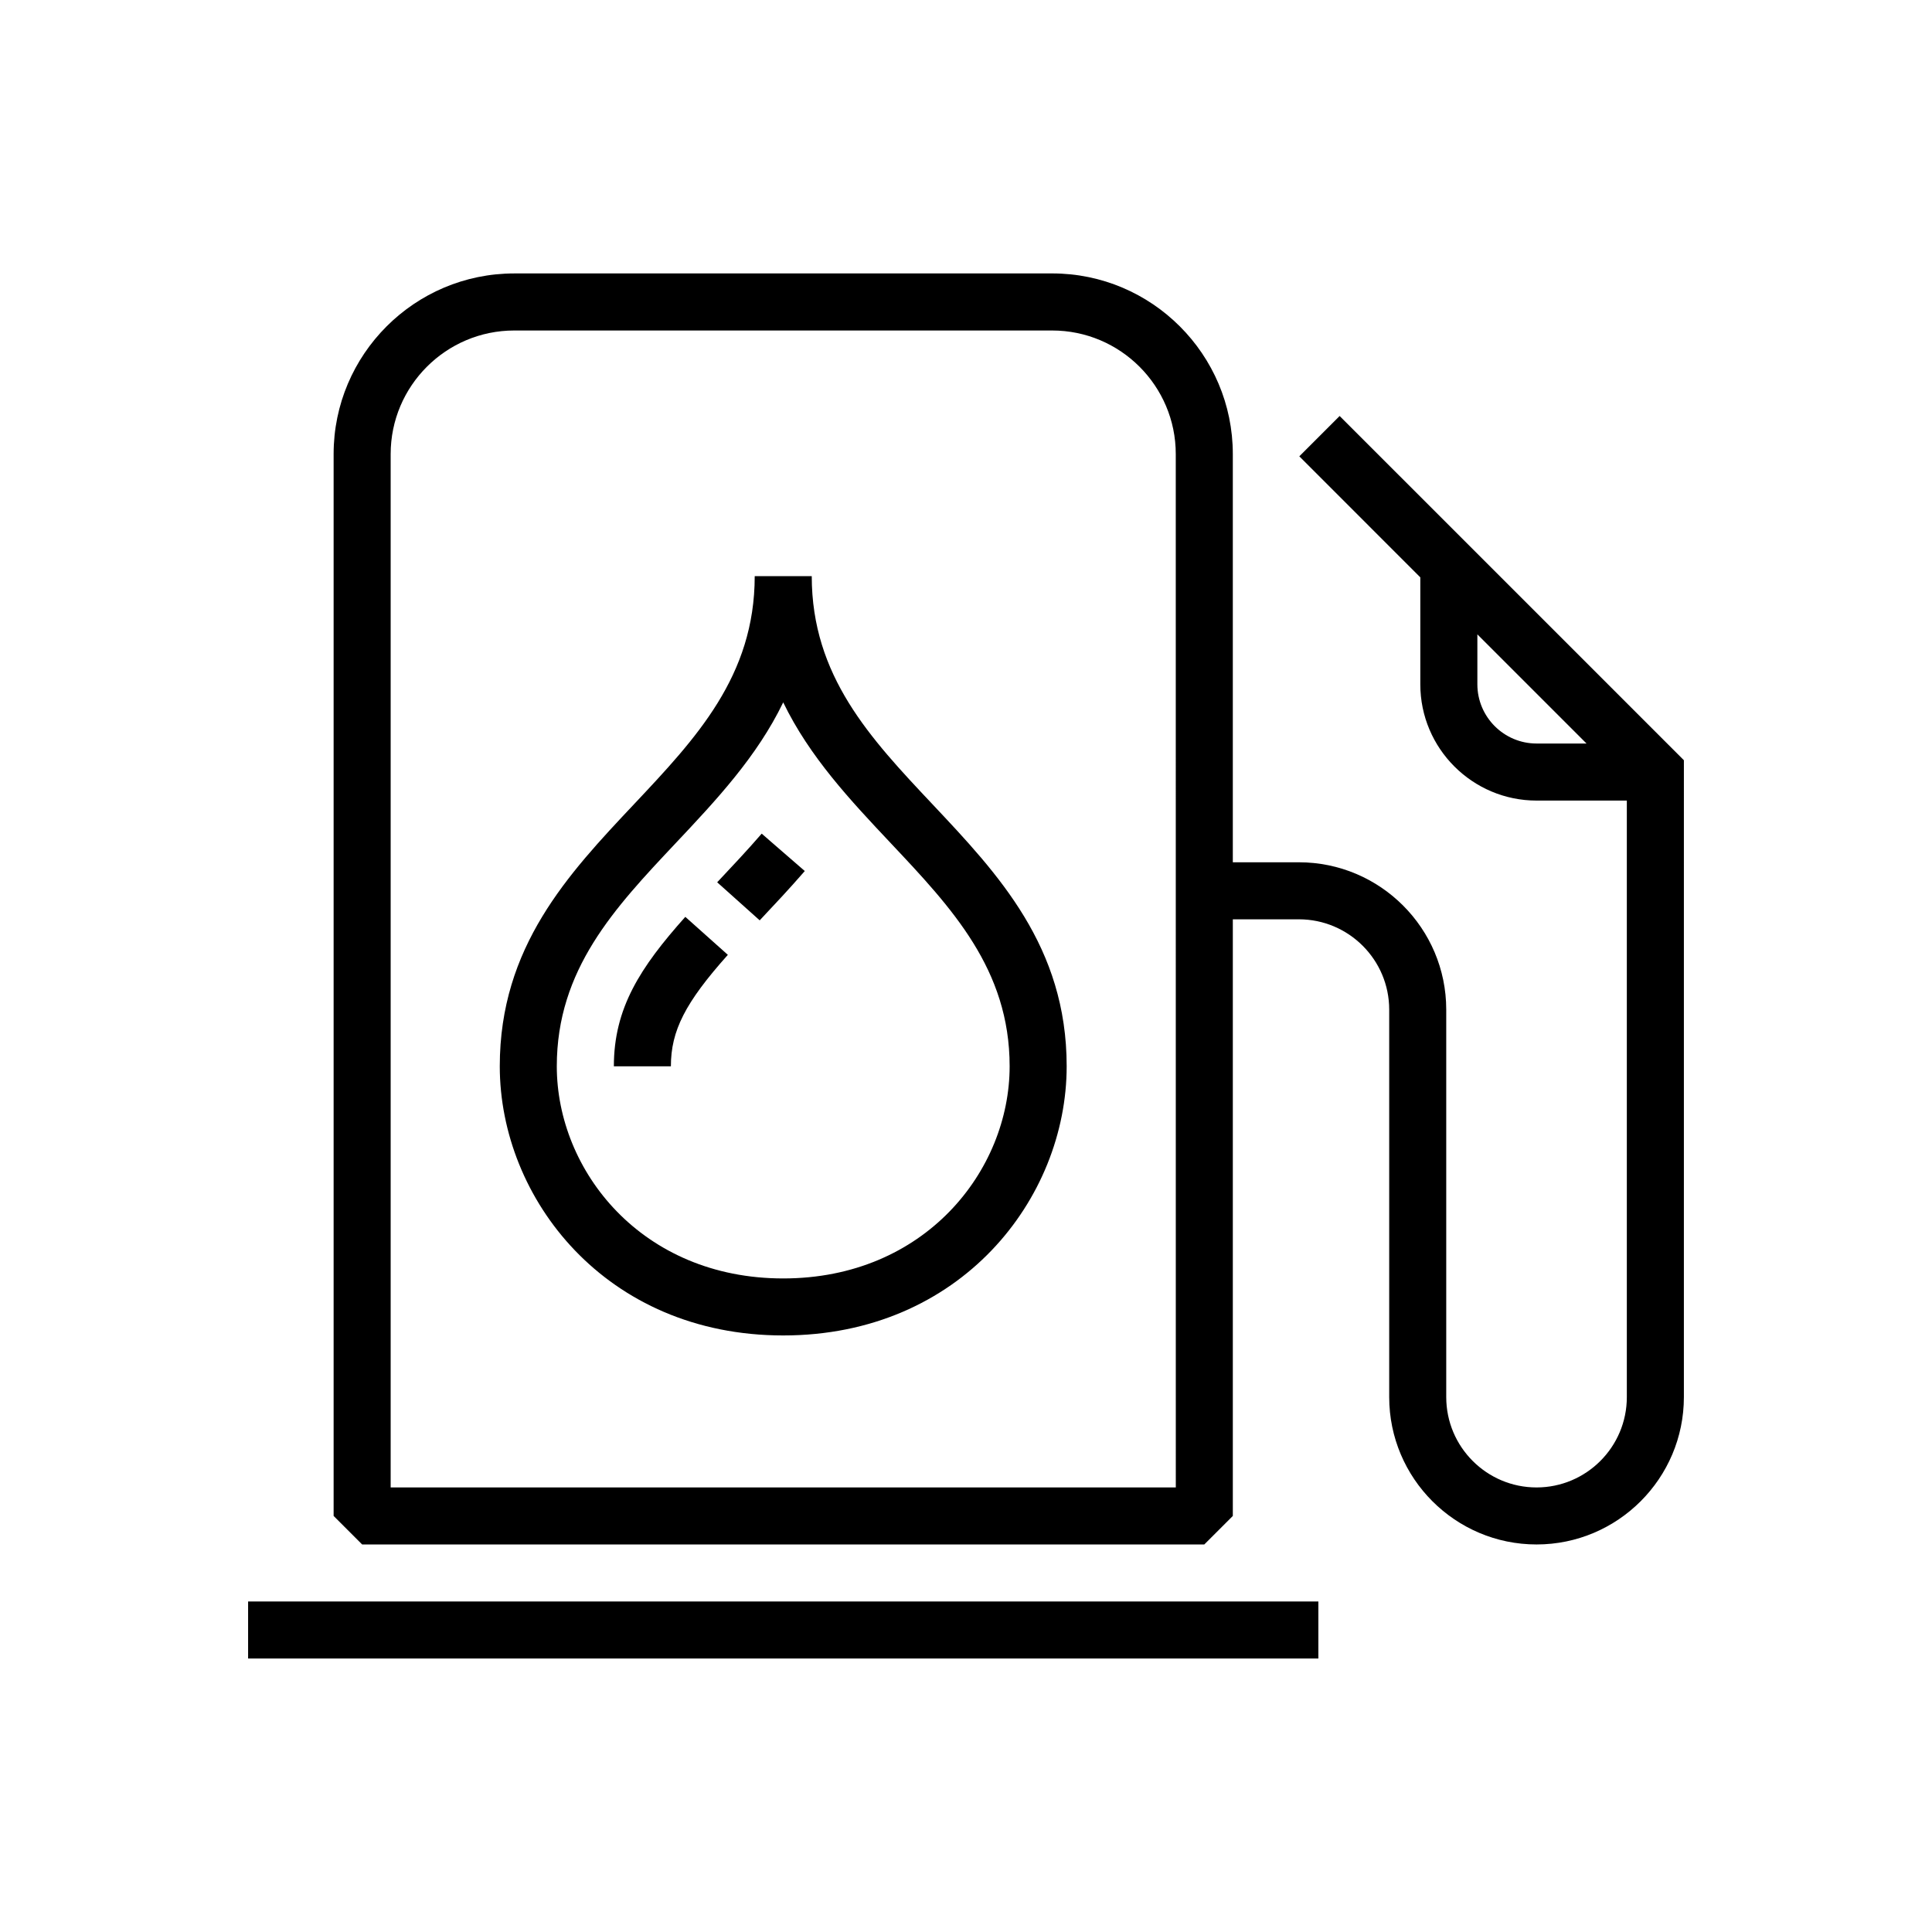 <?xml version="1.0" encoding="UTF-8"?>
<!-- Uploaded to: SVG Repo, www.svgrepo.com, Generator: SVG Repo Mixer Tools -->
<svg fill="#000000" width="800px" height="800px" version="1.1" viewBox="144 144 512 512" xmlns="http://www.w3.org/2000/svg">
 <g>
  <path d="m209.75 568.41h283.63v15.113h-283.63z"/>
  <path d="m359.12 296.69h-15.113c0 26.461-15.523 42.945-31.953 60.398-17.508 18.59-35.609 37.816-35.609 69.484 0 35.066 28.098 71.336 75.117 71.336 47.02 0 75.117-36.27 75.117-71.336 0-31.676-18.102-50.898-35.609-69.484-16.434-17.449-31.949-33.934-31.949-60.398zm-7.559 186.11c-37.559 0-60.004-28.586-60.004-56.219 0-25.68 15.301-41.926 31.5-59.129 10.656-11.316 21.523-22.863 28.504-37.316 6.984 14.461 17.852 26.008 28.504 37.316 16.199 17.199 31.5 33.449 31.5 59.129 0 27.633-22.445 56.219-60.004 56.219z"/>
  <path d="m306.68 426.58h15.113c0-9.441 3.809-16.898 15.094-29.539l-11.273-10.066c-11.996 13.434-18.934 24.219-18.934 39.605z"/>
  <path d="m334.31 377.55-0.25 0.266 11.266 10.086c3.883-4.133 7.91-8.41 11.949-13.07l-11.418-9.906c-3.844 4.434-7.758 8.594-11.547 12.625z"/>
  <path d="m590.25 345.47-91.23-91.227-10.688 10.688 32.066 32.074v28.344c0 16.992 13.82 30.812 30.809 30.812h23.922v158.09c0 13.199-10.734 23.938-23.93 23.938-13.195 0-23.93-10.734-23.93-23.938v-102.69c0-21.527-17.516-39.047-39.047-39.047h-17.512v-108.19c0-26.391-21.473-47.863-47.863-47.863l-142.57 0.004c-26.391 0-47.863 21.473-47.863 47.863v281.41l7.559 7.559h223.18l7.559-7.559v-158.11h17.512c13.195 0 23.93 10.734 23.93 23.93v102.69c0 21.527 17.516 39.051 39.047 39.051 21.527 0 39.047-17.523 39.047-39.051zm-134.65 192.71h-208.07v-273.85c0-18.055 14.691-32.746 32.746-32.746h142.57c18.055 0 32.746 14.691 32.746 32.746zm95.613-197.14c-8.656 0-15.695-7.043-15.695-15.699v-13.23l28.93 28.93z"/>
 </g>
</svg>